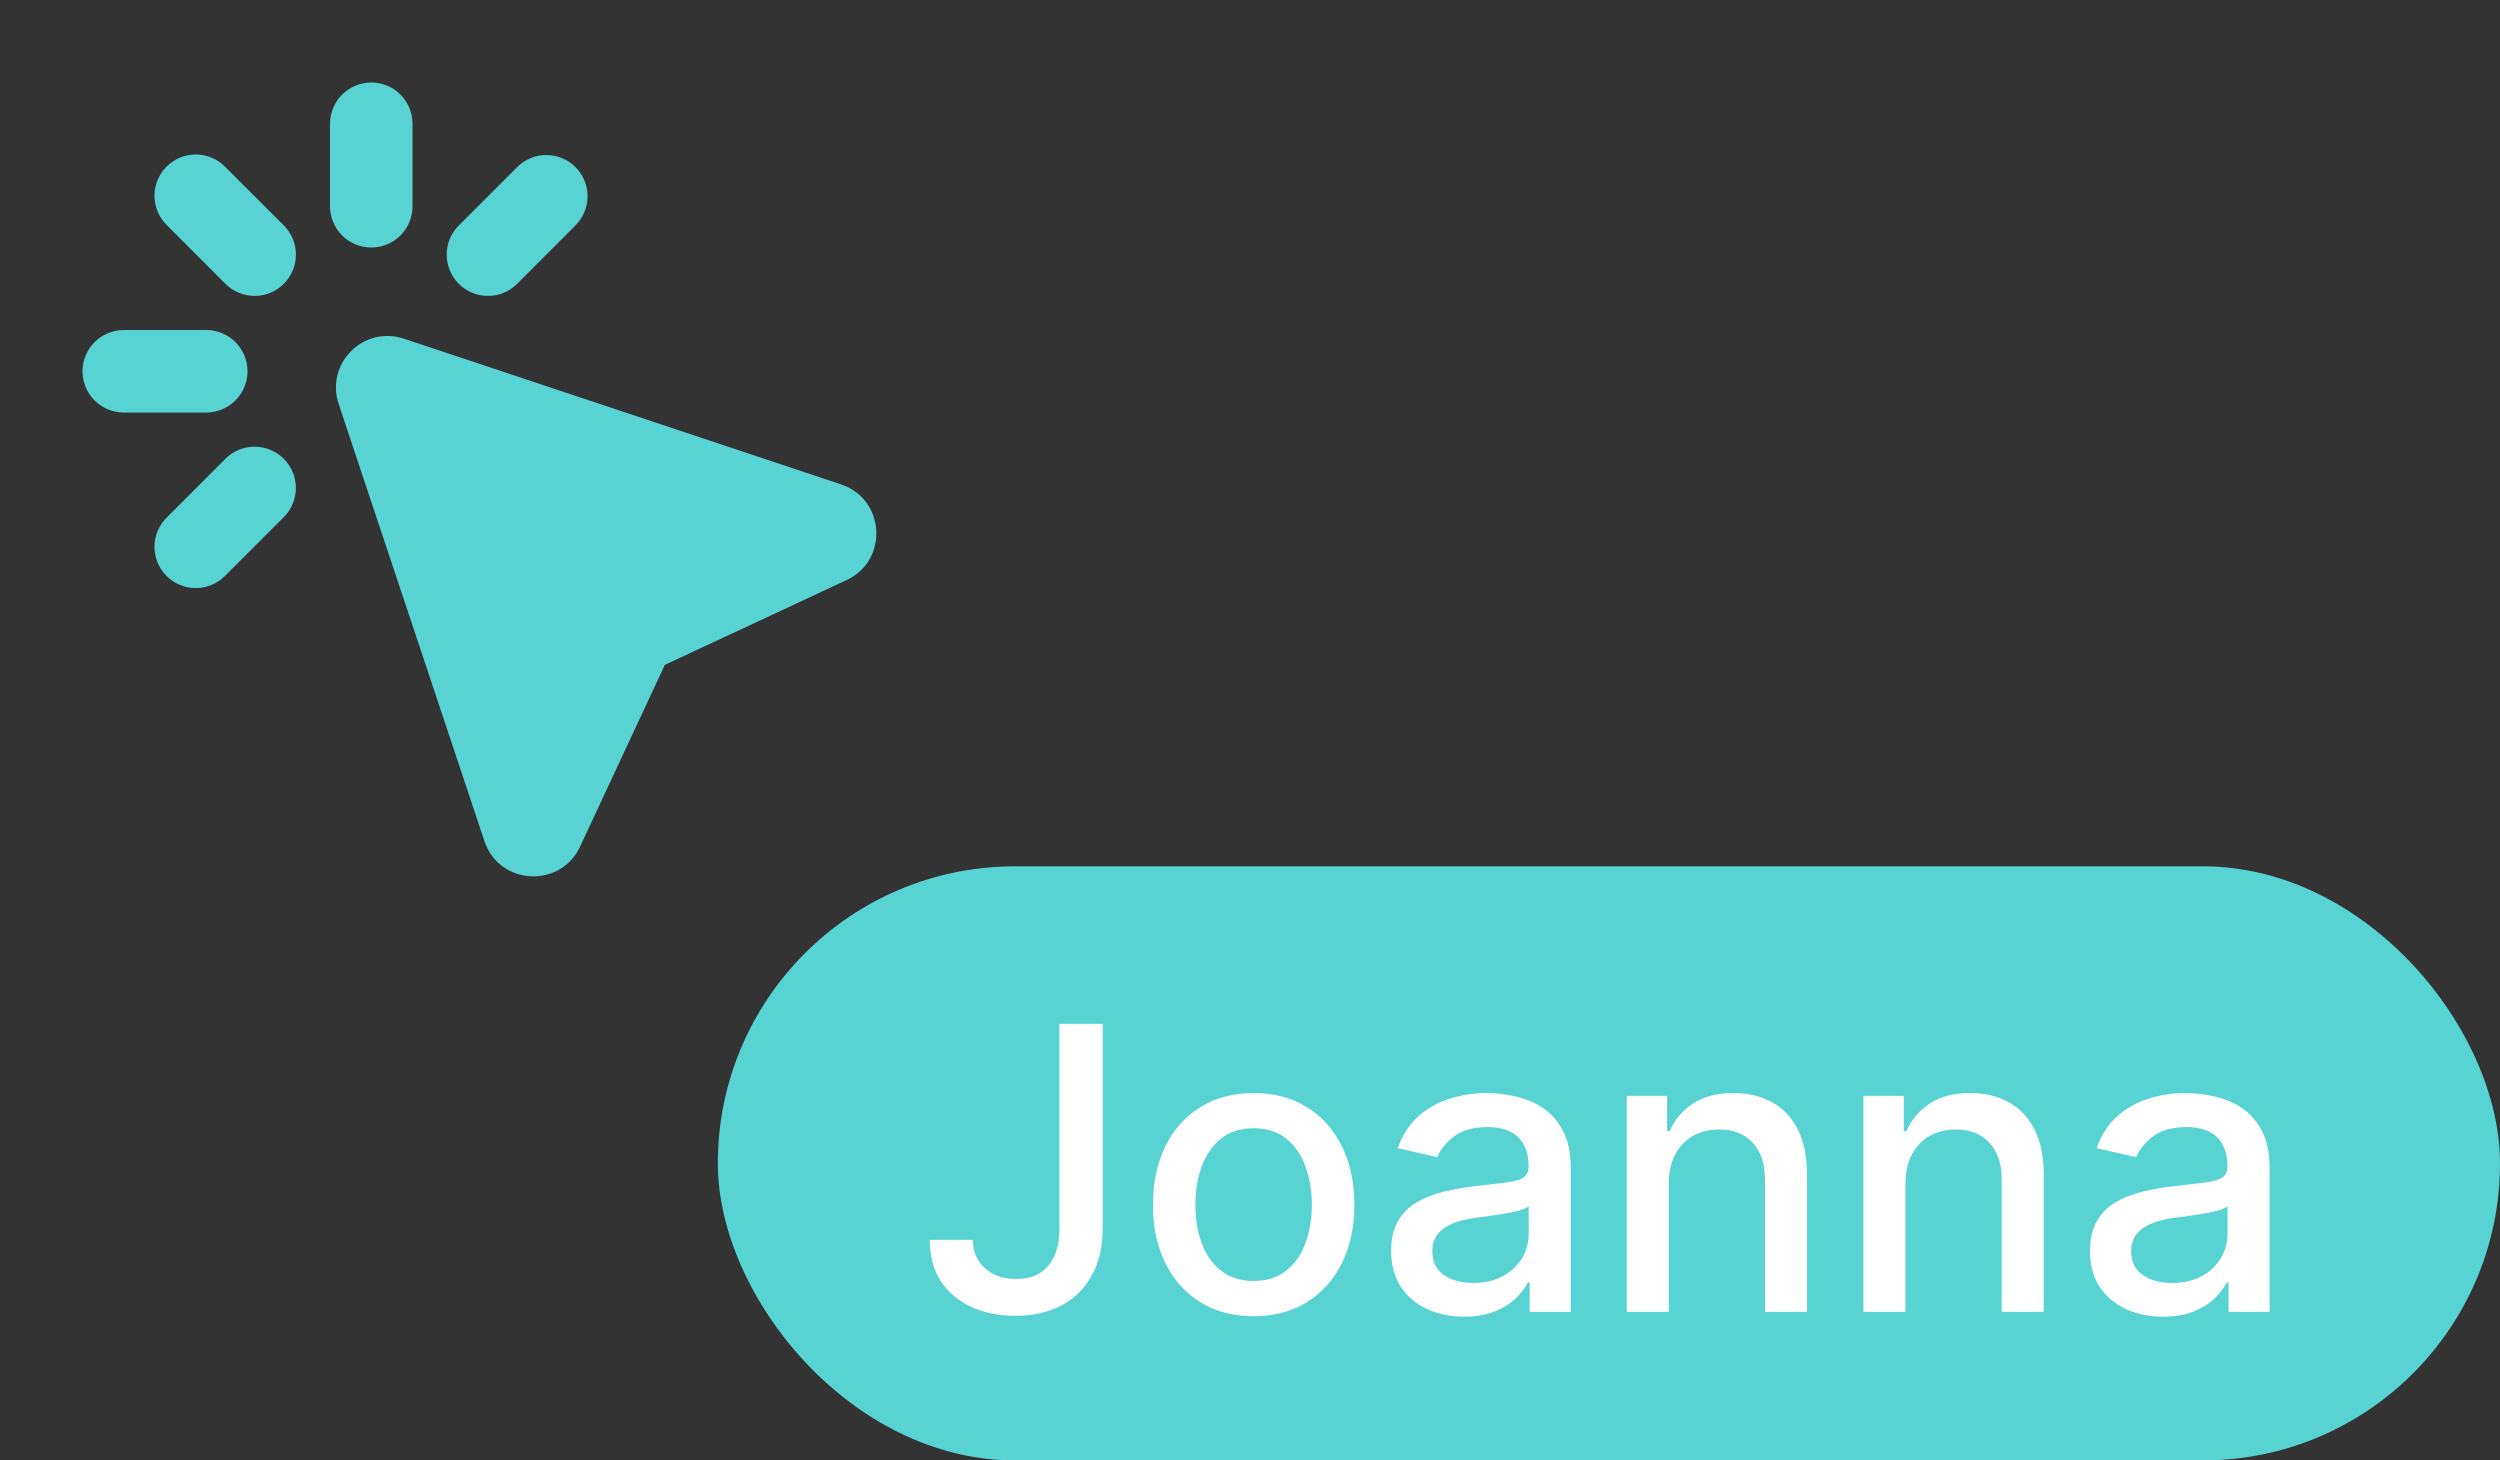 <svg width="101" height="59" viewBox="0 0 101 59" fill="none" xmlns="http://www.w3.org/2000/svg">
<rect x="0" y="0" width="101" height="59" fill="#333333" stroke="none"/>
<g clip-path="url(#clip0_2016_1618)">
<path fill-rule="evenodd" clip-rule="evenodd" d="M16.666 5C16.666 4.558 16.491 4.134 16.178 3.821C15.866 3.509 15.442 3.333 15 3.333C14.558 3.333 14.134 3.509 13.821 3.821C13.509 4.134 13.333 4.558 13.333 5V8.333C13.333 8.775 13.509 9.199 13.821 9.512C14.134 9.824 14.558 10 15 10C15.442 10 15.866 9.824 16.178 9.512C16.491 9.199 16.666 8.775 16.666 8.333V5ZM9.106 6.75C8.953 6.59 8.769 6.464 8.565 6.376C8.362 6.289 8.143 6.243 7.922 6.241C7.701 6.239 7.481 6.281 7.276 6.365C7.072 6.449 6.886 6.573 6.729 6.729C6.573 6.886 6.449 7.072 6.365 7.276C6.281 7.481 6.239 7.701 6.241 7.922C6.243 8.143 6.289 8.362 6.376 8.565C6.464 8.769 6.59 8.953 6.75 9.106L9.106 11.466C9.261 11.621 9.445 11.744 9.648 11.828C9.85 11.912 10.067 11.955 10.286 11.955C10.505 11.955 10.723 11.912 10.925 11.828C11.127 11.744 11.311 11.621 11.466 11.466C11.621 11.311 11.744 11.127 11.828 10.925C11.912 10.723 11.955 10.505 11.955 10.286C11.955 10.067 11.912 9.85 11.828 9.648C11.744 9.445 11.621 9.261 11.466 9.106L9.106 6.75ZM16.318 13.683C14.688 13.14 13.14 14.688 13.681 16.316L19.57 33.98C20.165 35.766 22.636 35.91 23.435 34.203L26.86 26.86L34.203 23.435C35.91 22.638 35.766 20.165 33.98 19.57L16.318 13.683ZM23.25 6.75C23.562 7.062 23.738 7.486 23.738 7.928C23.738 8.37 23.562 8.794 23.25 9.106L20.893 11.466C20.738 11.621 20.554 11.744 20.352 11.828C20.15 11.912 19.933 11.955 19.714 11.955C19.495 11.955 19.278 11.912 19.076 11.828C18.873 11.744 18.689 11.621 18.535 11.466C18.38 11.312 18.257 11.128 18.173 10.925C18.089 10.723 18.046 10.506 18.046 10.287C18.046 10.068 18.089 9.851 18.173 9.649C18.257 9.447 18.38 9.263 18.535 9.108L20.893 6.751C21.206 6.439 21.629 6.263 22.071 6.263C22.513 6.263 22.937 6.437 23.25 6.75ZM3.333 15C3.333 14.558 3.509 14.134 3.821 13.821C4.134 13.509 4.558 13.333 5 13.333H8.333C8.775 13.333 9.199 13.509 9.512 13.821C9.824 14.134 10 14.558 10 15C10 15.442 9.824 15.866 9.512 16.178C9.199 16.491 8.775 16.666 8.333 16.666H5C4.558 16.666 4.134 16.491 3.821 16.178C3.509 15.866 3.333 15.442 3.333 15ZM11.465 20.893C11.62 20.738 11.742 20.554 11.826 20.352C11.91 20.15 11.953 19.933 11.953 19.714C11.953 19.495 11.91 19.278 11.826 19.076C11.742 18.873 11.62 18.689 11.465 18.535C11.31 18.38 11.126 18.257 10.924 18.173C10.721 18.089 10.505 18.046 10.286 18.046C10.066 18.046 9.85 18.089 9.647 18.173C9.445 18.257 9.261 18.38 9.106 18.535L6.75 20.893C6.59 21.047 6.464 21.231 6.376 21.434C6.289 21.637 6.243 21.856 6.241 22.077C6.239 22.299 6.281 22.518 6.365 22.723C6.449 22.928 6.573 23.114 6.729 23.27C6.886 23.427 7.072 23.551 7.276 23.634C7.481 23.718 7.701 23.76 7.922 23.758C8.143 23.756 8.362 23.71 8.565 23.623C8.769 23.536 8.953 23.409 9.106 23.25L11.465 20.893Z" fill="#56D3D2"/>
</g>
<rect x="29" y="35" width="72" height="24" rx="12" fill="#56D3D2"/>
<path d="M42.801 41.364H44.551V49.614C44.551 50.36 44.403 50.998 44.108 51.528C43.816 52.059 43.405 52.464 42.875 52.744C42.345 53.021 41.724 53.159 41.011 53.159C40.356 53.159 39.767 53.04 39.244 52.801C38.725 52.562 38.314 52.216 38.011 51.761C37.712 51.303 37.562 50.746 37.562 50.091H39.307C39.307 50.413 39.381 50.691 39.528 50.926C39.68 51.161 39.886 51.345 40.148 51.477C40.413 51.606 40.716 51.67 41.057 51.67C41.428 51.67 41.742 51.593 42 51.438C42.261 51.278 42.46 51.045 42.597 50.739C42.733 50.432 42.801 50.057 42.801 49.614V41.364ZM50.646 53.176C49.828 53.176 49.114 52.989 48.504 52.614C47.894 52.239 47.421 51.714 47.084 51.04C46.747 50.365 46.578 49.578 46.578 48.676C46.578 47.771 46.747 46.979 47.084 46.301C47.421 45.623 47.894 45.097 48.504 44.722C49.114 44.347 49.828 44.159 50.646 44.159C51.465 44.159 52.178 44.347 52.788 44.722C53.398 45.097 53.872 45.623 54.209 46.301C54.546 46.979 54.715 47.771 54.715 48.676C54.715 49.578 54.546 50.365 54.209 51.04C53.872 51.714 53.398 52.239 52.788 52.614C52.178 52.989 51.465 53.176 50.646 53.176ZM50.652 51.75C51.182 51.75 51.622 51.61 51.97 51.33C52.319 51.049 52.576 50.676 52.743 50.21C52.913 49.744 52.999 49.231 52.999 48.67C52.999 48.114 52.913 47.602 52.743 47.136C52.576 46.667 52.319 46.29 51.97 46.006C51.622 45.722 51.182 45.58 50.652 45.58C50.118 45.58 49.675 45.722 49.322 46.006C48.974 46.29 48.715 46.667 48.544 47.136C48.377 47.602 48.294 48.114 48.294 48.67C48.294 49.231 48.377 49.744 48.544 50.21C48.715 50.676 48.974 51.049 49.322 51.33C49.675 51.61 50.118 51.75 50.652 51.75ZM59.151 53.193C58.597 53.193 58.097 53.091 57.651 52.886C57.204 52.678 56.849 52.377 56.588 51.983C56.331 51.589 56.202 51.106 56.202 50.534C56.202 50.042 56.296 49.636 56.486 49.318C56.675 49 56.931 48.748 57.253 48.562C57.575 48.377 57.935 48.237 58.332 48.142C58.73 48.047 59.135 47.975 59.548 47.926C60.071 47.865 60.495 47.816 60.821 47.778C61.147 47.737 61.383 47.67 61.531 47.58C61.679 47.489 61.753 47.341 61.753 47.136V47.097C61.753 46.6 61.613 46.216 61.332 45.943C61.056 45.67 60.643 45.534 60.094 45.534C59.522 45.534 59.071 45.661 58.742 45.915C58.416 46.165 58.19 46.443 58.065 46.75L56.469 46.386C56.658 45.856 56.935 45.428 57.298 45.102C57.666 44.773 58.088 44.534 58.565 44.386C59.043 44.235 59.544 44.159 60.071 44.159C60.419 44.159 60.789 44.201 61.179 44.284C61.573 44.364 61.94 44.511 62.281 44.727C62.626 44.943 62.908 45.252 63.128 45.653C63.347 46.051 63.457 46.568 63.457 47.205V53H61.798V51.807H61.73C61.62 52.026 61.456 52.242 61.236 52.455C61.016 52.667 60.734 52.843 60.389 52.983C60.044 53.123 59.632 53.193 59.151 53.193ZM59.52 51.83C59.99 51.83 60.391 51.737 60.724 51.551C61.062 51.365 61.317 51.123 61.492 50.824C61.669 50.521 61.758 50.197 61.758 49.852V48.727C61.698 48.788 61.581 48.845 61.406 48.898C61.236 48.947 61.041 48.99 60.821 49.028C60.601 49.062 60.387 49.095 60.179 49.125C59.971 49.151 59.796 49.174 59.656 49.193C59.327 49.235 59.026 49.305 58.753 49.403C58.484 49.502 58.268 49.644 58.105 49.83C57.946 50.011 57.867 50.254 57.867 50.557C57.867 50.977 58.022 51.295 58.332 51.511C58.643 51.724 59.039 51.83 59.52 51.83ZM67.419 47.818V53H65.72V44.273H67.351V45.693H67.459C67.66 45.231 67.974 44.86 68.402 44.58C68.834 44.299 69.377 44.159 70.033 44.159C70.627 44.159 71.148 44.284 71.595 44.534C72.042 44.78 72.389 45.148 72.635 45.636C72.881 46.125 73.004 46.729 73.004 47.449V53H71.305V47.653C71.305 47.021 71.141 46.526 70.811 46.17C70.481 45.811 70.029 45.631 69.453 45.631C69.059 45.631 68.709 45.716 68.402 45.886C68.099 46.057 67.858 46.307 67.68 46.636C67.506 46.962 67.419 47.356 67.419 47.818ZM76.981 47.818V53H75.283V44.273H76.913V45.693H77.021C77.222 45.231 77.537 44.86 77.965 44.58C78.396 44.299 78.94 44.159 79.595 44.159C80.19 44.159 80.711 44.284 81.158 44.534C81.605 44.78 81.951 45.148 82.197 45.636C82.444 46.125 82.567 46.729 82.567 47.449V53H80.868V47.653C80.868 47.021 80.703 46.526 80.374 46.17C80.044 45.811 79.591 45.631 79.016 45.631C78.622 45.631 78.271 45.716 77.965 45.886C77.662 46.057 77.421 46.307 77.243 46.636C77.069 46.962 76.981 47.356 76.981 47.818ZM87.385 53.193C86.832 53.193 86.332 53.091 85.885 52.886C85.438 52.678 85.084 52.377 84.822 51.983C84.565 51.589 84.436 51.106 84.436 50.534C84.436 50.042 84.531 49.636 84.72 49.318C84.91 49 85.165 48.748 85.487 48.562C85.809 48.377 86.169 48.237 86.567 48.142C86.965 48.047 87.37 47.975 87.783 47.926C88.305 47.865 88.73 47.816 89.055 47.778C89.381 47.737 89.618 47.67 89.766 47.58C89.913 47.489 89.987 47.341 89.987 47.136V47.097C89.987 46.6 89.847 46.216 89.567 45.943C89.29 45.67 88.877 45.534 88.328 45.534C87.756 45.534 87.305 45.661 86.976 45.915C86.65 46.165 86.425 46.443 86.3 46.75L84.703 46.386C84.892 45.856 85.169 45.428 85.533 45.102C85.9 44.773 86.322 44.534 86.8 44.386C87.277 44.235 87.779 44.159 88.305 44.159C88.654 44.159 89.023 44.201 89.413 44.284C89.807 44.364 90.175 44.511 90.516 44.727C90.86 44.943 91.142 45.252 91.362 45.653C91.582 46.051 91.692 46.568 91.692 47.205V53H90.033V51.807H89.965C89.855 52.026 89.69 52.242 89.47 52.455C89.251 52.667 88.968 52.843 88.624 52.983C88.279 53.123 87.866 53.193 87.385 53.193ZM87.754 51.83C88.224 51.83 88.626 51.737 88.959 51.551C89.296 51.365 89.552 51.123 89.726 50.824C89.904 50.521 89.993 50.197 89.993 49.852V48.727C89.932 48.788 89.815 48.845 89.641 48.898C89.47 48.947 89.275 48.99 89.055 49.028C88.836 49.062 88.622 49.095 88.413 49.125C88.205 49.151 88.031 49.174 87.891 49.193C87.561 49.235 87.26 49.305 86.987 49.403C86.718 49.502 86.502 49.644 86.34 49.83C86.18 50.011 86.101 50.254 86.101 50.557C86.101 50.977 86.256 51.295 86.567 51.511C86.877 51.724 87.273 51.83 87.754 51.83Z" fill="white"/>
<defs>
<clipPath id="clip0_2016_1618">
<rect width="40" height="40" fill="white"/>
</clipPath>
</defs>
</svg>
